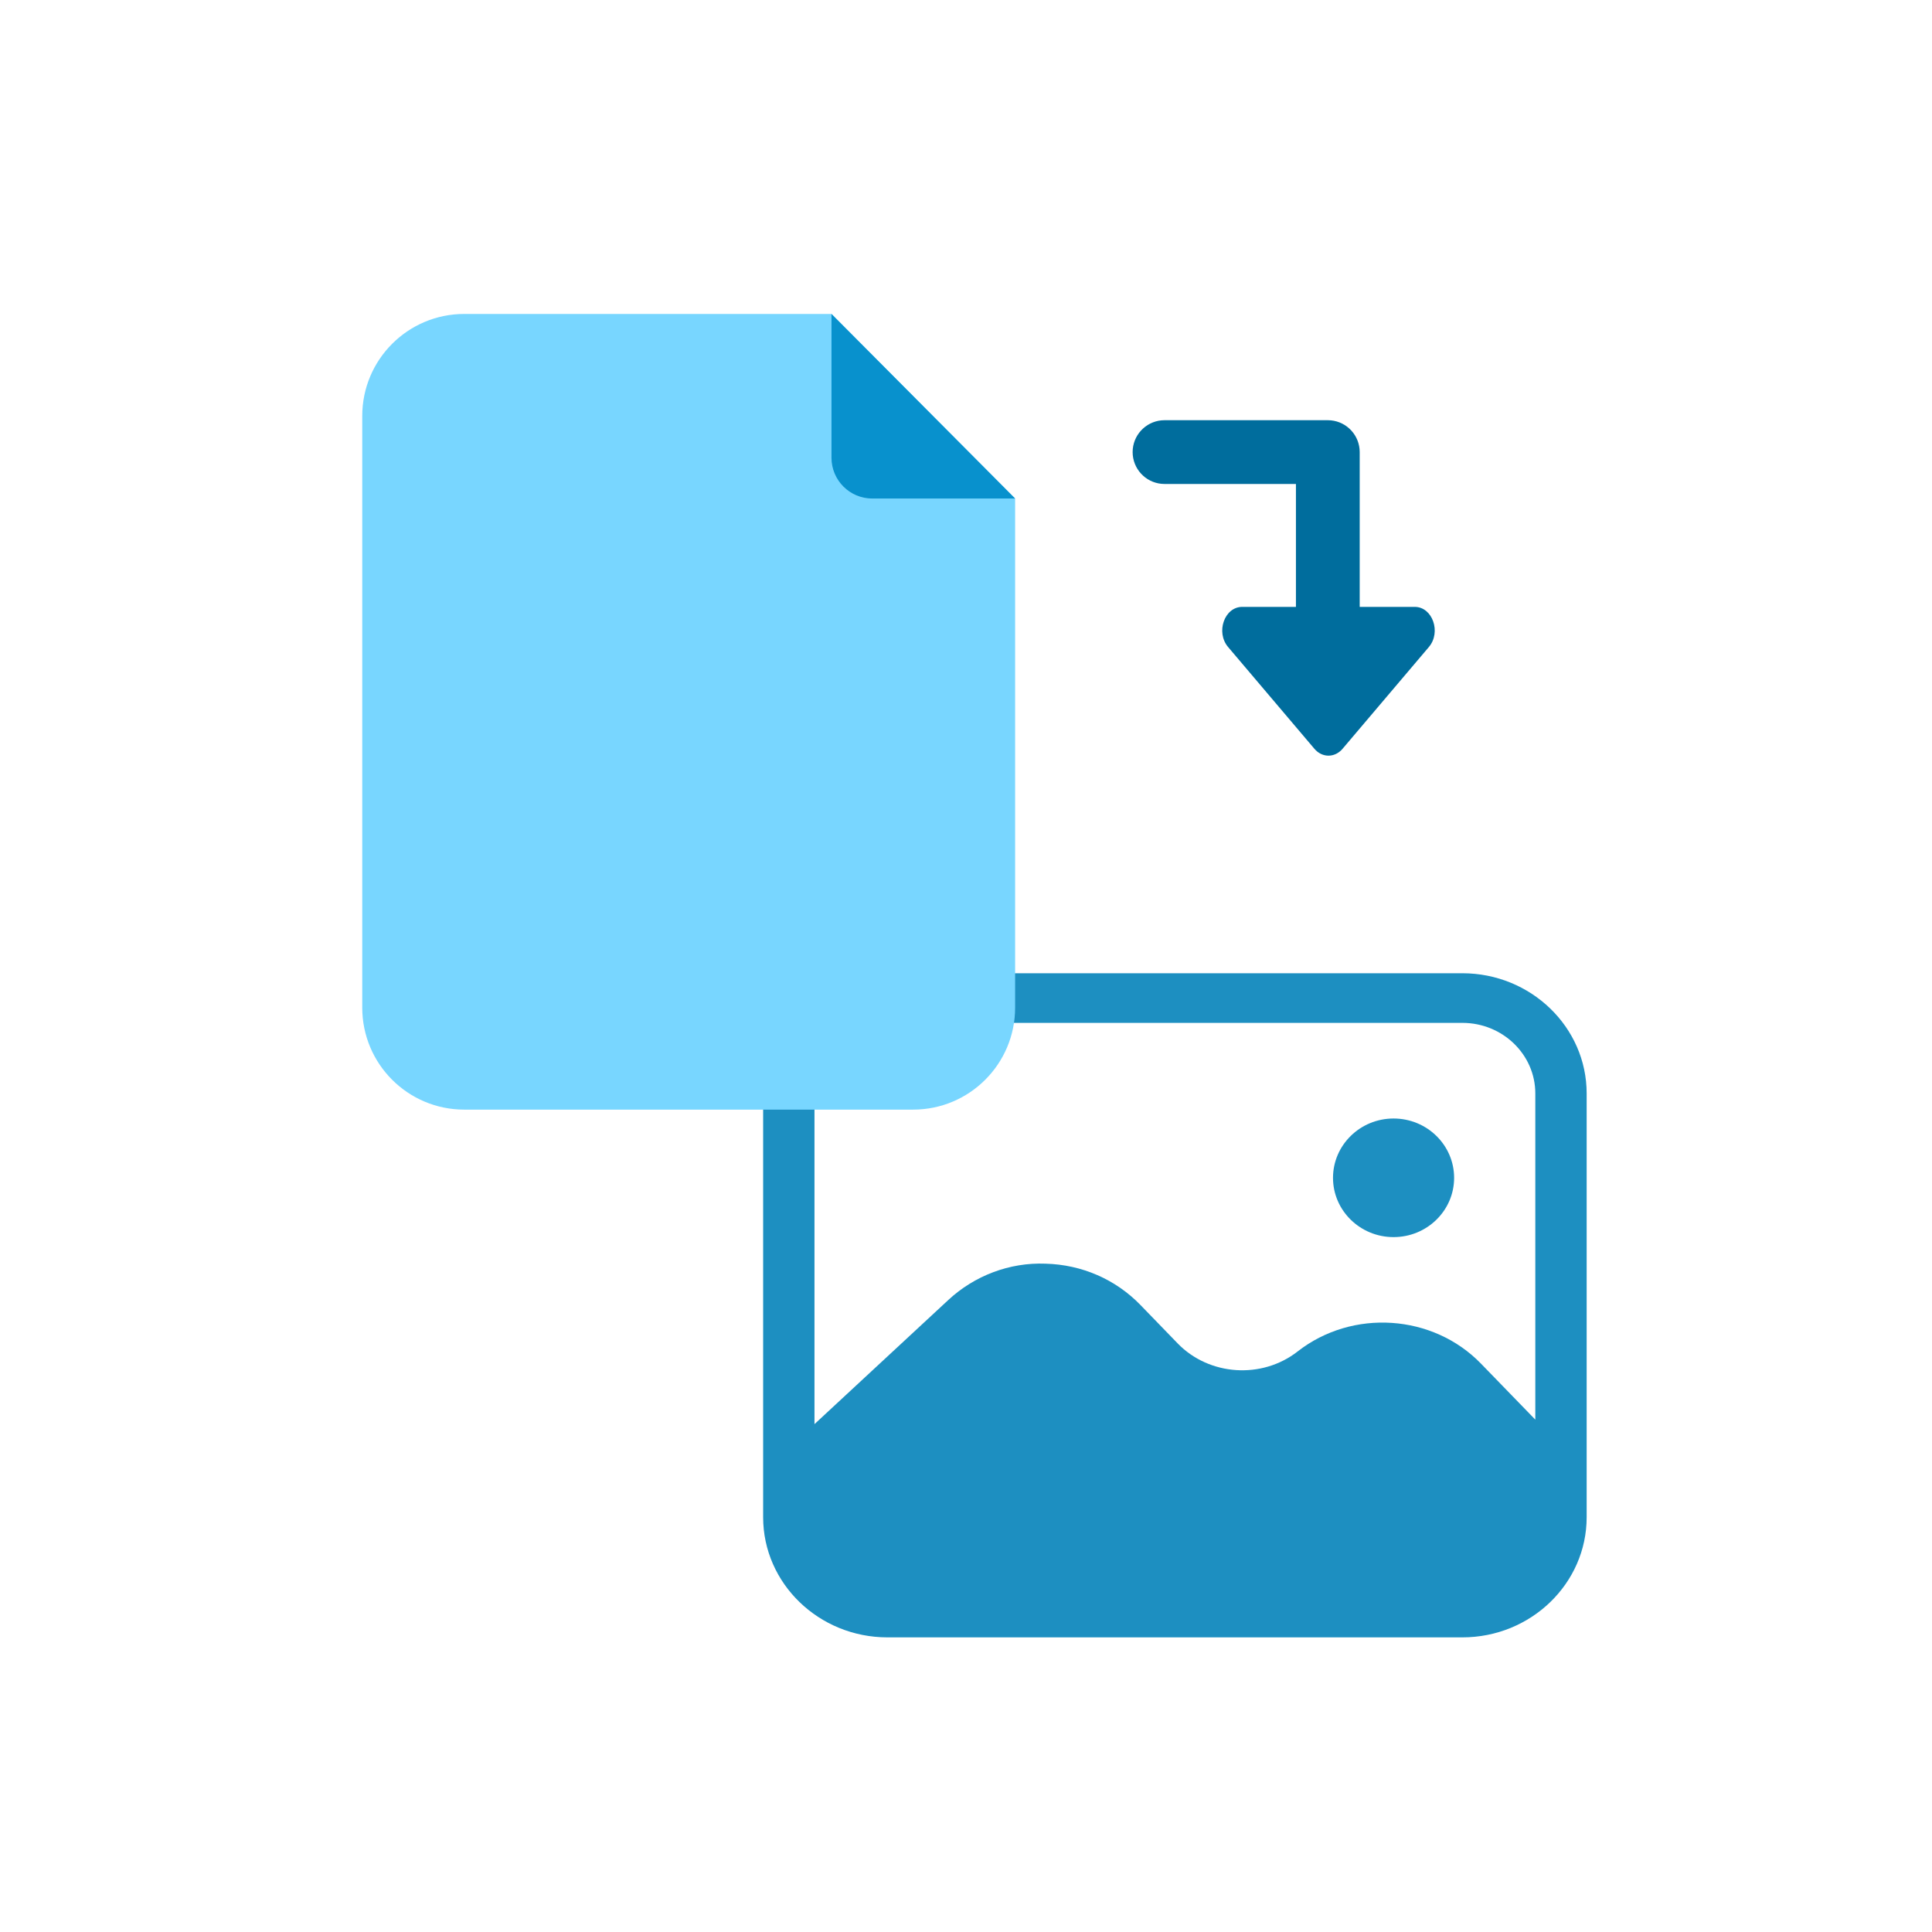 <svg xmlns="http://www.w3.org/2000/svg" width="80" height="80" viewBox="0 0 80 80">
    <g fill="none" fill-rule="evenodd">
        <path fill="#1D8FC1" d="M45.553 27.3c2.839 0 5.147 2.233 5.147 4.977v17.548c0 2.743-2.308 4.975-5.147 4.975H21.748c-2.838 0-5.148-2.232-5.148-4.975V32.277c0-2.744 2.31-4.977 5.148-4.977zm0 2.055H21.748c-1.666 0-3.022 1.31-3.022 2.922V45.97l5.539-5.138c1.087-1.011 2.538-1.562 4.023-1.506 1.508.039 2.903.647 3.935 1.71l1.542 1.592c1.303 1.344 3.487 1.489 4.967.333 2.268-1.773 5.604-1.55 7.596.508l2.246 2.315V32.277c0-1.611-1.354-2.922-3.02-2.922zm-2.849 3.96c1.385 0 2.508 1.1 2.508 2.457 0 1.355-1.123 2.454-2.508 2.454-1.382 0-2.507-1.099-2.507-2.454 0-1.357 1.125-2.457 2.507-2.457z" transform="translate(15 13)"/>
        <path fill="#78D6FF" d="M4.224 0H19.43l7.604 7.643v21.08c0 2.333-1.892 4.224-4.224 4.224H4.224C1.891 32.947 0 31.057 0 28.723V4.224C0 1.891 1.891 0 4.224 0z" transform="translate(15 13)"/>
        <path fill="#0891CD" d="M19.43 0l7.604 7.643H21.12c-.933 0-1.69-.756-1.69-1.69V0z" transform="translate(15 13)"/>
        <path fill="#006D9D" fill-rule="nonzero" d="M39.982 4.4c.687 0 1.25.524 1.314 1.193l.006.127v6.41h2.281c.735 0 1.103 1.049.583 1.662l-3.573 4.213c-.322.38-.845.38-1.167 0l-3.573-4.213c-.52-.614-.151-1.662.584-1.662h2.225V7.04H33.22c-.686 0-1.25-.524-1.314-1.193L31.9 5.72c0-.686.524-1.25 1.193-1.314l.127-.006h6.762z" transform="translate(15 13)"/>
    </g>
</svg>
